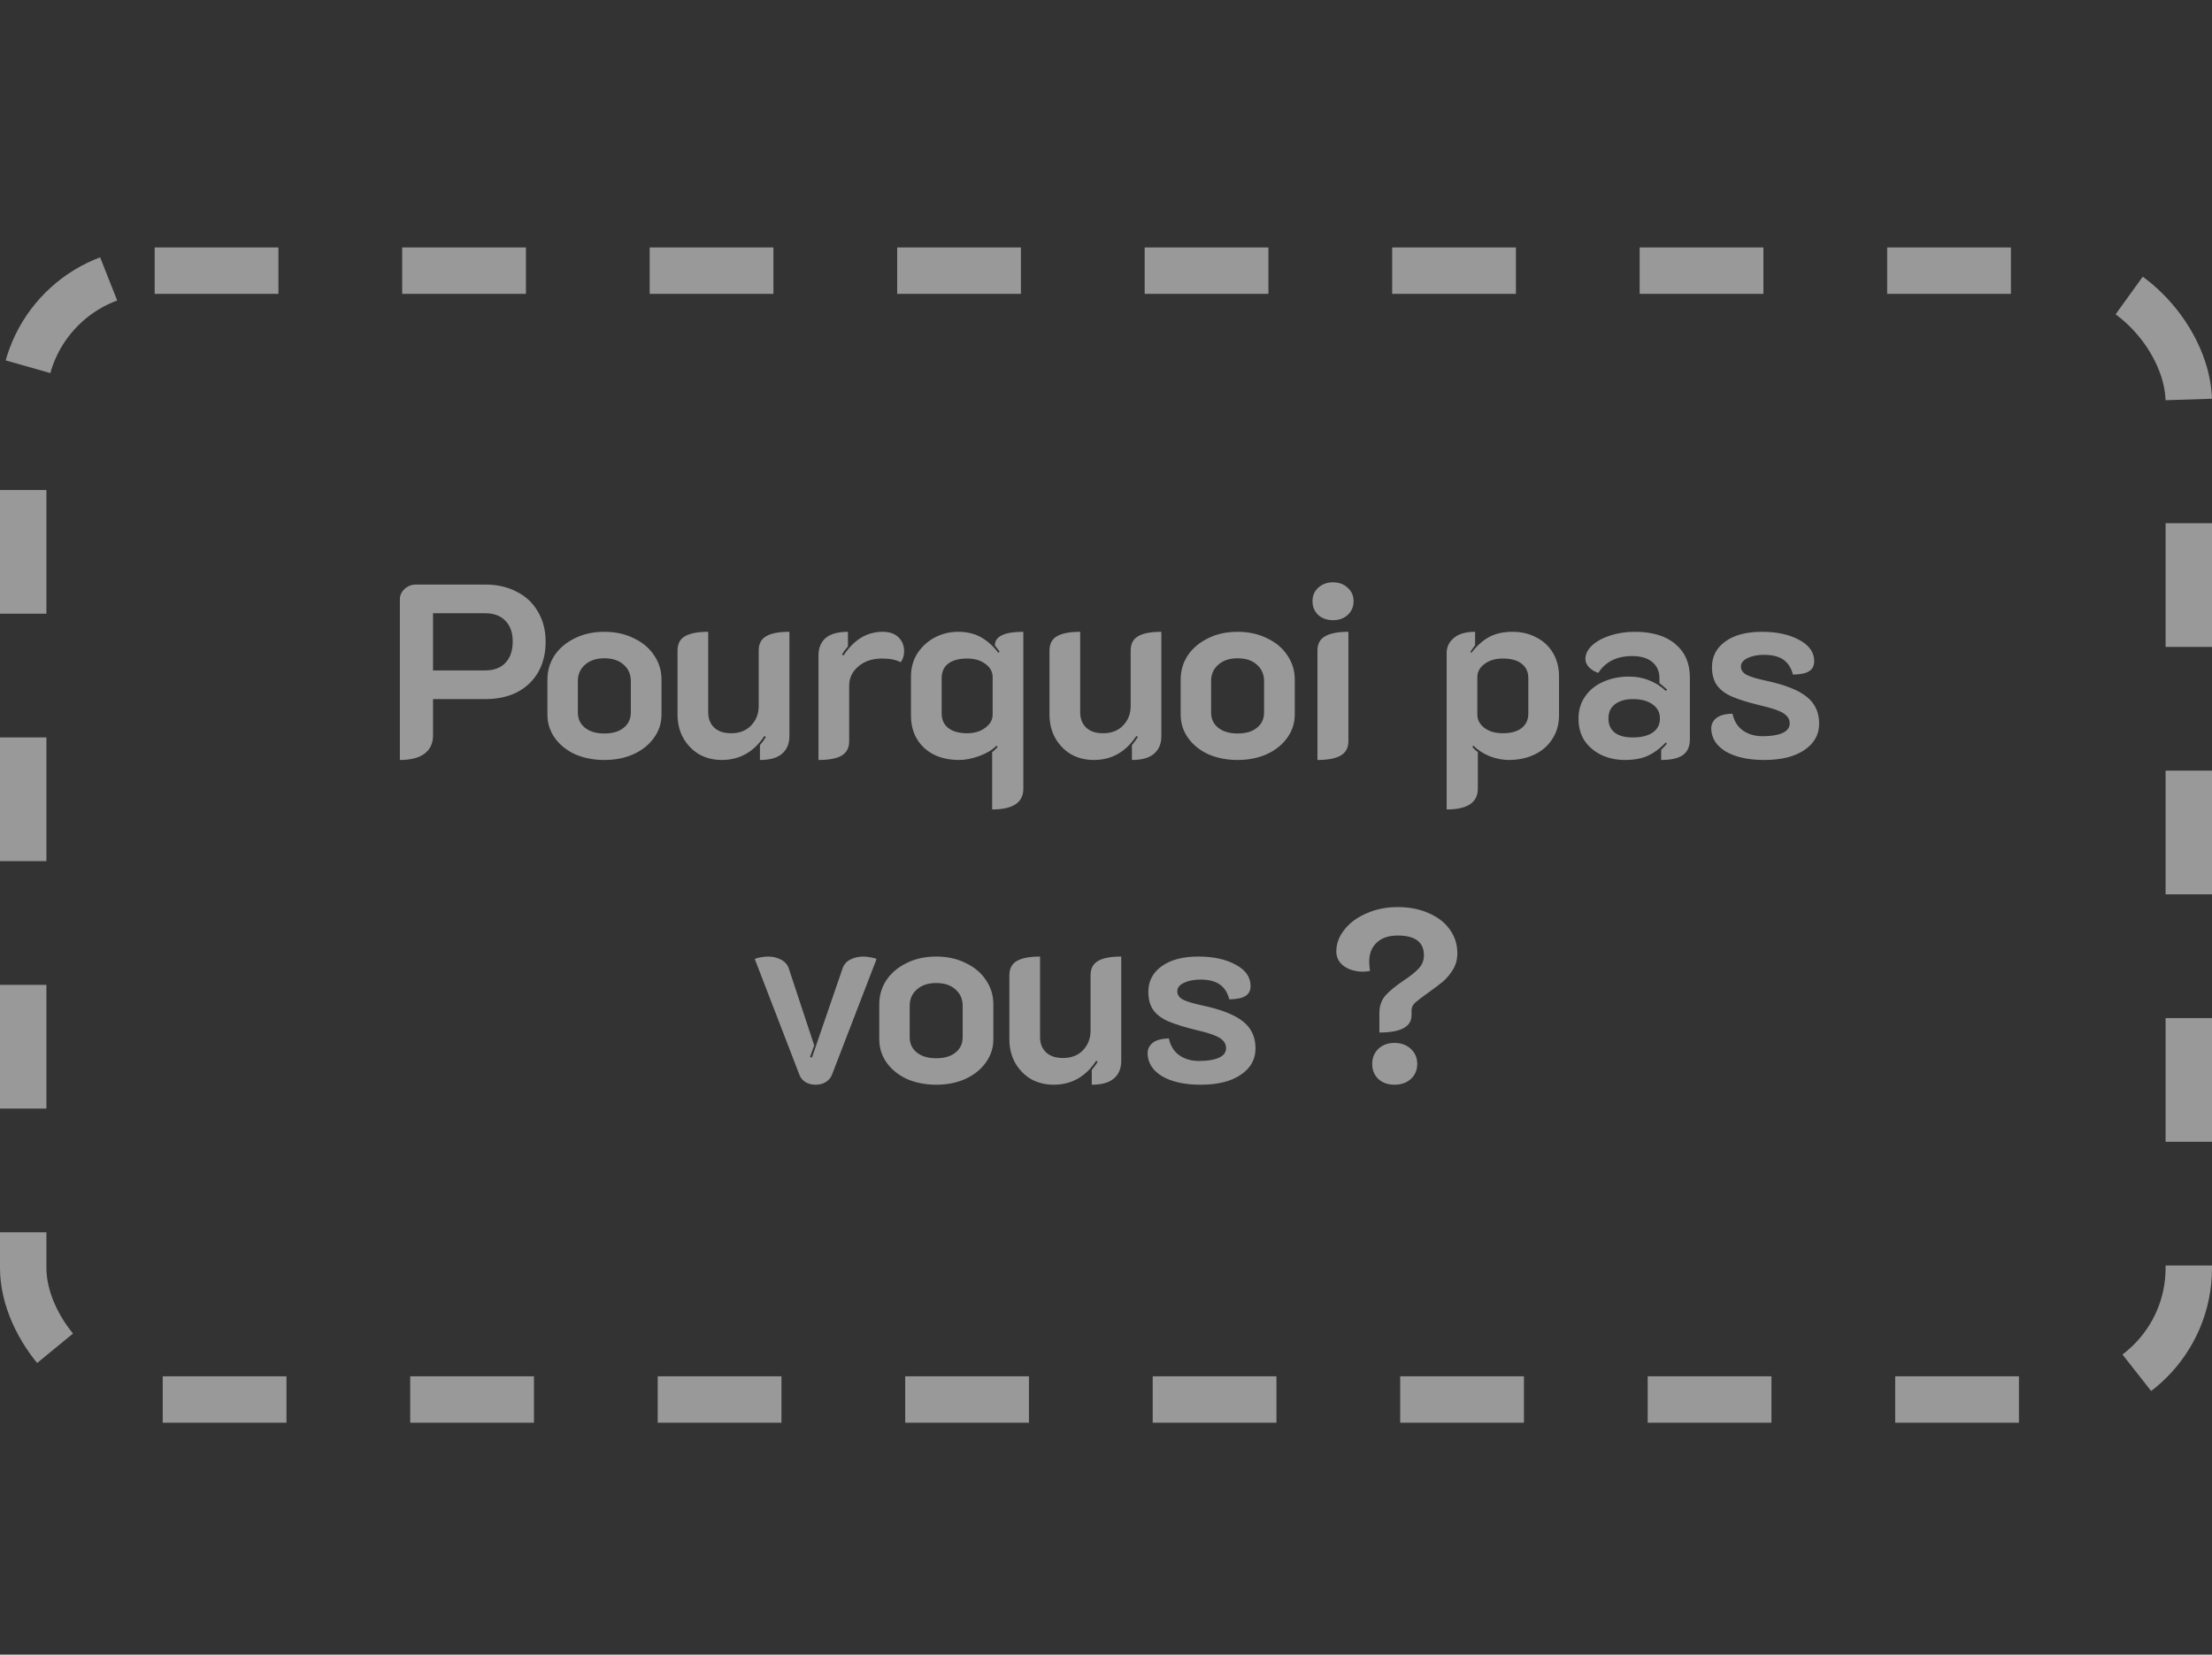 <svg width="143" height="107" viewBox="0 0 143 107" fill="none" xmlns="http://www.w3.org/2000/svg">
<rect x="0" y="0" width="143" height="107" fill="#333333" stroke="none"/>
<rect opacity="0.5" x="1.5" y="17.5" width="140" height="73" rx="8.5" stroke="white" stroke-width="3" stroke-dasharray="8 8"/>
<path opacity="0.5" d="M25.85 38.776C25.85 38.499 25.952 38.269 26.154 38.088C26.357 37.896 26.613 37.8 26.922 37.8H31.37C32.138 37.8 32.816 37.955 33.402 38.264C34 38.563 34.458 38.995 34.778 39.56C35.109 40.115 35.274 40.76 35.274 41.496C35.274 42.243 35.114 42.899 34.794 43.464C34.474 44.019 34.021 44.451 33.434 44.76C32.848 45.059 32.16 45.208 31.37 45.208H27.994V47.56C27.994 48.072 27.808 48.467 27.434 48.744C27.072 49.011 26.544 49.144 25.85 49.144V38.776ZM31.37 43.352C31.936 43.352 32.373 43.187 32.682 42.856C32.992 42.525 33.146 42.067 33.146 41.48C33.146 40.904 32.986 40.456 32.666 40.136C32.357 39.816 31.925 39.656 31.37 39.656H27.994V43.352H31.37ZM39.069 49.144C38.376 49.144 37.747 49.021 37.181 48.776C36.627 48.52 36.189 48.168 35.869 47.72C35.549 47.272 35.389 46.765 35.389 46.2V43.944C35.389 43.368 35.544 42.845 35.853 42.376C36.173 41.907 36.611 41.539 37.165 41.272C37.72 40.995 38.355 40.856 39.069 40.856C39.784 40.856 40.419 40.995 40.973 41.272C41.539 41.539 41.976 41.907 42.285 42.376C42.605 42.845 42.765 43.368 42.765 43.944V46.2C42.765 46.765 42.6 47.272 42.269 47.72C41.949 48.168 41.507 48.52 40.941 48.776C40.387 49.021 39.763 49.144 39.069 49.144ZM39.069 47.432C39.603 47.432 40.019 47.309 40.317 47.064C40.627 46.819 40.781 46.488 40.781 46.072V44.04C40.781 43.603 40.627 43.251 40.317 42.984C40.019 42.707 39.603 42.568 39.069 42.568C38.547 42.568 38.131 42.707 37.821 42.984C37.512 43.251 37.357 43.603 37.357 44.04V46.072C37.357 46.488 37.512 46.819 37.821 47.064C38.131 47.309 38.547 47.432 39.069 47.432ZM51.032 47.592C51.032 48.093 50.872 48.477 50.552 48.744C50.243 49.011 49.768 49.144 49.128 49.144V48.184C49.267 48.024 49.395 47.848 49.512 47.656L49.416 47.592C48.733 48.627 47.816 49.144 46.664 49.144C46.12 49.144 45.629 49.021 45.192 48.776C44.765 48.52 44.424 48.168 44.168 47.72C43.923 47.272 43.8 46.765 43.8 46.2V42.072C43.8 41.635 43.96 41.325 44.28 41.144C44.611 40.952 45.112 40.856 45.784 40.856V46.056C45.784 46.472 45.912 46.803 46.168 47.048C46.424 47.293 46.792 47.416 47.272 47.416C47.805 47.416 48.232 47.251 48.552 46.92C48.883 46.579 49.048 46.157 49.048 45.656V42.072C49.048 41.635 49.208 41.325 49.528 41.144C49.848 40.952 50.349 40.856 51.032 40.856V47.592ZM57.025 42.584C56.395 42.584 55.883 42.755 55.489 43.096C55.094 43.427 54.897 43.843 54.897 44.344V47.928C54.897 48.355 54.737 48.664 54.417 48.856C54.097 49.048 53.595 49.144 52.913 49.144V42.392C52.913 41.901 53.067 41.523 53.377 41.256C53.697 40.989 54.177 40.856 54.817 40.856V41.8C54.657 41.981 54.529 42.157 54.433 42.328L54.529 42.392C55.201 41.368 56.043 40.856 57.057 40.856C57.515 40.856 57.862 40.979 58.097 41.224C58.331 41.459 58.449 41.757 58.449 42.12C58.449 42.397 58.374 42.632 58.225 42.824C57.937 42.664 57.537 42.584 57.025 42.584ZM66.156 51C66.156 51.896 65.484 52.344 64.14 52.344V48.632C64.3 48.515 64.418 48.403 64.492 48.296L64.428 48.216C64.151 48.493 63.778 48.717 63.308 48.888C62.839 49.059 62.407 49.144 62.012 49.144C61.063 49.144 60.306 48.883 59.74 48.36C59.175 47.827 58.892 47.133 58.892 46.28V43.736C58.892 43.181 59.031 42.685 59.308 42.248C59.596 41.811 59.97 41.469 60.428 41.224C60.898 40.979 61.399 40.856 61.932 40.856C62.508 40.856 63.004 40.973 63.42 41.208C63.836 41.443 64.21 41.779 64.54 42.216L64.62 42.152C64.588 42.088 64.54 42.019 64.476 41.944C64.412 41.869 64.359 41.8 64.316 41.736C64.316 41.149 64.93 40.856 66.156 40.856V51ZM62.524 42.584C61.991 42.584 61.58 42.696 61.292 42.92C61.015 43.133 60.876 43.448 60.876 43.864V46.136C60.876 46.541 61.02 46.856 61.308 47.08C61.596 47.304 62.002 47.416 62.524 47.416C62.994 47.416 63.383 47.299 63.692 47.064C64.012 46.829 64.172 46.547 64.172 46.216V43.784C64.172 43.443 64.018 43.16 63.708 42.936C63.399 42.701 63.004 42.584 62.524 42.584ZM75.079 47.592C75.079 48.093 74.919 48.477 74.599 48.744C74.29 49.011 73.815 49.144 73.175 49.144V48.184C73.314 48.024 73.442 47.848 73.559 47.656L73.463 47.592C72.78 48.627 71.863 49.144 70.711 49.144C70.167 49.144 69.676 49.021 69.239 48.776C68.812 48.52 68.471 48.168 68.215 47.72C67.969 47.272 67.847 46.765 67.847 46.2V42.072C67.847 41.635 68.007 41.325 68.327 41.144C68.657 40.952 69.159 40.856 69.831 40.856V46.056C69.831 46.472 69.959 46.803 70.215 47.048C70.471 47.293 70.839 47.416 71.319 47.416C71.852 47.416 72.279 47.251 72.599 46.92C72.93 46.579 73.095 46.157 73.095 45.656V42.072C73.095 41.635 73.255 41.325 73.575 41.144C73.895 40.952 74.396 40.856 75.079 40.856V47.592ZM80.007 49.144C79.313 49.144 78.684 49.021 78.119 48.776C77.564 48.52 77.127 48.168 76.807 47.72C76.487 47.272 76.327 46.765 76.327 46.2V43.944C76.327 43.368 76.481 42.845 76.791 42.376C77.111 41.907 77.548 41.539 78.103 41.272C78.657 40.995 79.292 40.856 80.007 40.856C80.721 40.856 81.356 40.995 81.911 41.272C82.476 41.539 82.913 41.907 83.223 42.376C83.543 42.845 83.703 43.368 83.703 43.944V46.2C83.703 46.765 83.537 47.272 83.207 47.72C82.887 48.168 82.444 48.52 81.879 48.776C81.324 49.021 80.7 49.144 80.007 49.144ZM80.007 47.432C80.54 47.432 80.956 47.309 81.255 47.064C81.564 46.819 81.719 46.488 81.719 46.072V44.04C81.719 43.603 81.564 43.251 81.255 42.984C80.956 42.707 80.54 42.568 80.007 42.568C79.484 42.568 79.068 42.707 78.759 42.984C78.449 43.251 78.295 43.603 78.295 44.04V46.072C78.295 46.488 78.449 46.819 78.759 47.064C79.068 47.309 79.484 47.432 80.007 47.432ZM86.178 40.104C85.794 40.104 85.474 39.992 85.218 39.768C84.973 39.533 84.85 39.235 84.85 38.872C84.85 38.52 84.973 38.232 85.218 38.008C85.474 37.773 85.794 37.656 86.178 37.656C86.562 37.656 86.877 37.773 87.122 38.008C87.378 38.232 87.506 38.52 87.506 38.872C87.506 39.235 87.378 39.533 87.122 39.768C86.877 39.992 86.562 40.104 86.178 40.104ZM85.17 42.072C85.17 41.635 85.336 41.325 85.666 41.144C85.997 40.952 86.498 40.856 87.17 40.856V47.928C87.17 48.355 87.005 48.664 86.674 48.856C86.344 49.048 85.842 49.144 85.17 49.144V42.072ZM93.522 42.232C93.522 41.837 93.677 41.512 93.986 41.256C94.296 40.989 94.754 40.856 95.362 40.856V41.72C95.181 41.965 95.079 42.109 95.058 42.152L95.122 42.216C95.463 41.768 95.837 41.432 96.242 41.208C96.658 40.973 97.17 40.856 97.778 40.856C98.365 40.856 98.882 40.979 99.33 41.224C99.789 41.459 100.146 41.795 100.402 42.232C100.658 42.669 100.786 43.171 100.786 43.736V46.264C100.786 46.84 100.642 47.347 100.354 47.784C100.077 48.221 99.693 48.557 99.202 48.792C98.712 49.027 98.157 49.144 97.538 49.144C97.144 49.144 96.733 49.064 96.306 48.904C95.89 48.733 95.538 48.504 95.25 48.216L95.186 48.296C95.261 48.403 95.378 48.515 95.538 48.632V51C95.538 51.896 94.866 52.344 93.522 52.344V42.232ZM97.154 47.416C97.677 47.416 98.082 47.304 98.37 47.08C98.658 46.856 98.802 46.541 98.802 46.136V43.864C98.802 43.448 98.658 43.133 98.37 42.92C98.093 42.696 97.688 42.584 97.154 42.584C96.674 42.584 96.279 42.701 95.97 42.936C95.661 43.16 95.506 43.443 95.506 43.784V46.216C95.506 46.547 95.656 46.829 95.954 47.064C96.263 47.299 96.663 47.416 97.154 47.416ZM105.038 49.144C104.494 49.144 103.992 49.037 103.534 48.824C103.086 48.611 102.723 48.307 102.446 47.912C102.179 47.507 102.046 47.027 102.046 46.472C102.046 45.917 102.19 45.437 102.478 45.032C102.766 44.616 103.155 44.301 103.646 44.088C104.147 43.864 104.696 43.752 105.294 43.752C105.784 43.752 106.222 43.832 106.606 43.992C107 44.141 107.363 44.371 107.694 44.68L107.774 44.6C107.678 44.504 107.512 44.36 107.278 44.168V43.848C107.278 43.411 107.123 43.064 106.814 42.808C106.504 42.552 106.072 42.424 105.518 42.424C104.526 42.424 103.795 42.787 103.326 43.512C103.091 43.437 102.894 43.32 102.734 43.16C102.573 42.989 102.493 42.808 102.493 42.616C102.493 42.296 102.638 42.003 102.926 41.736C103.214 41.469 103.603 41.256 104.094 41.096C104.584 40.936 105.118 40.856 105.694 40.856C106.824 40.856 107.699 41.123 108.318 41.656C108.936 42.179 109.246 42.893 109.246 43.8V47.8C109.246 48.269 109.096 48.611 108.798 48.824C108.499 49.037 108.03 49.144 107.39 49.144V48.488C107.571 48.307 107.694 48.173 107.758 48.088L107.694 48.008C107.342 48.381 106.963 48.664 106.558 48.856C106.163 49.048 105.656 49.144 105.038 49.144ZM105.549 47.688C106.104 47.688 106.536 47.581 106.846 47.368C107.155 47.155 107.31 46.851 107.31 46.456C107.31 46.072 107.15 45.768 106.83 45.544C106.52 45.32 106.099 45.208 105.566 45.208C105.075 45.208 104.686 45.32 104.398 45.544C104.12 45.757 103.982 46.061 103.982 46.456C103.982 46.861 104.12 47.171 104.398 47.384C104.675 47.587 105.059 47.688 105.549 47.688ZM114.051 49.144C113.027 49.144 112.201 48.963 111.571 48.6C110.953 48.227 110.638 47.731 110.627 47.112C110.627 46.845 110.734 46.621 110.947 46.44C111.171 46.259 111.523 46.163 112.003 46.152C112.099 46.621 112.323 46.984 112.675 47.24C113.027 47.485 113.454 47.608 113.955 47.608C114.499 47.608 114.926 47.539 115.235 47.4C115.545 47.261 115.699 47.053 115.699 46.776C115.699 46.52 115.571 46.307 115.315 46.136C115.07 45.965 114.579 45.795 113.843 45.624C113.043 45.432 112.419 45.24 111.971 45.048C111.534 44.856 111.209 44.611 110.995 44.312C110.782 44.013 110.675 43.619 110.675 43.128C110.675 42.445 110.963 41.896 111.539 41.48C112.115 41.064 112.905 40.856 113.907 40.856C114.878 40.856 115.683 41.032 116.323 41.384C116.963 41.725 117.283 42.184 117.283 42.76C117.283 43.048 117.177 43.261 116.963 43.4C116.75 43.539 116.398 43.613 115.907 43.624C115.801 43.197 115.598 42.877 115.299 42.664C115.001 42.451 114.579 42.344 114.035 42.344C113.63 42.344 113.278 42.413 112.979 42.552C112.691 42.691 112.547 42.872 112.547 43.096C112.547 43.331 112.67 43.512 112.915 43.64C113.161 43.768 113.587 43.896 114.195 44.024C115.39 44.28 116.254 44.621 116.787 45.048C117.331 45.475 117.603 46.056 117.603 46.792C117.603 47.507 117.283 48.077 116.643 48.504C116.014 48.931 115.15 49.144 114.051 49.144ZM52.731 70.144C52.475 70.144 52.252 70.085 52.059 69.968C51.878 69.851 51.75 69.691 51.675 69.488L48.795 62.016C48.87 61.973 48.998 61.936 49.179 61.904C49.371 61.872 49.526 61.856 49.644 61.856C49.953 61.856 50.23 61.92 50.475 62.048C50.731 62.176 50.902 62.363 50.987 62.608L52.636 67.6L52.364 68.352L52.492 68.384L54.475 62.608C54.561 62.363 54.726 62.176 54.971 62.048C55.227 61.92 55.51 61.856 55.819 61.856C55.937 61.856 56.086 61.872 56.267 61.904C56.459 61.936 56.593 61.973 56.667 62.016L53.788 69.488C53.713 69.691 53.58 69.851 53.388 69.968C53.206 70.085 52.987 70.144 52.731 70.144ZM60.522 70.144C59.829 70.144 59.2 70.021 58.634 69.776C58.08 69.52 57.642 69.168 57.322 68.72C57.002 68.272 56.842 67.765 56.842 67.2V64.944C56.842 64.368 56.997 63.845 57.306 63.376C57.626 62.907 58.064 62.539 58.618 62.272C59.173 61.995 59.808 61.856 60.522 61.856C61.237 61.856 61.872 61.995 62.426 62.272C62.992 62.539 63.429 62.907 63.738 63.376C64.058 63.845 64.218 64.368 64.218 64.944V67.2C64.218 67.765 64.053 68.272 63.722 68.72C63.402 69.168 62.96 69.52 62.394 69.776C61.84 70.021 61.216 70.144 60.522 70.144ZM60.522 68.432C61.056 68.432 61.472 68.309 61.77 68.064C62.08 67.819 62.234 67.488 62.234 67.072V65.04C62.234 64.603 62.08 64.251 61.77 63.984C61.472 63.707 61.056 63.568 60.522 63.568C60 63.568 59.584 63.707 59.274 63.984C58.965 64.251 58.81 64.603 58.81 65.04V67.072C58.81 67.488 58.965 67.819 59.274 68.064C59.584 68.309 60 68.432 60.522 68.432ZM72.485 68.592C72.485 69.093 72.325 69.477 72.005 69.744C71.696 70.011 71.221 70.144 70.581 70.144V69.184C70.72 69.024 70.848 68.848 70.965 68.656L70.869 68.592C70.186 69.627 69.269 70.144 68.117 70.144C67.573 70.144 67.082 70.021 66.645 69.776C66.219 69.52 65.877 69.168 65.621 68.72C65.376 68.272 65.253 67.765 65.253 67.2V63.072C65.253 62.635 65.413 62.325 65.733 62.144C66.064 61.952 66.565 61.856 67.237 61.856V67.056C67.237 67.472 67.365 67.803 67.621 68.048C67.877 68.293 68.245 68.416 68.725 68.416C69.258 68.416 69.685 68.251 70.005 67.92C70.336 67.579 70.501 67.157 70.501 66.656V63.072C70.501 62.635 70.661 62.325 70.981 62.144C71.301 61.952 71.802 61.856 72.485 61.856V68.592ZM77.614 70.144C76.59 70.144 75.763 69.963 75.134 69.6C74.515 69.227 74.201 68.731 74.19 68.112C74.19 67.845 74.296 67.621 74.51 67.44C74.734 67.259 75.086 67.163 75.566 67.152C75.662 67.621 75.886 67.984 76.238 68.24C76.59 68.485 77.016 68.608 77.518 68.608C78.062 68.608 78.489 68.539 78.798 68.4C79.107 68.261 79.262 68.053 79.262 67.776C79.262 67.52 79.134 67.307 78.878 67.136C78.632 66.965 78.142 66.795 77.406 66.624C76.606 66.432 75.982 66.24 75.534 66.048C75.097 65.856 74.771 65.611 74.558 65.312C74.344 65.013 74.238 64.619 74.238 64.128C74.238 63.445 74.526 62.896 75.102 62.48C75.678 62.064 76.467 61.856 77.47 61.856C78.441 61.856 79.246 62.032 79.886 62.384C80.526 62.725 80.846 63.184 80.846 63.76C80.846 64.048 80.739 64.261 80.526 64.4C80.312 64.539 79.96 64.613 79.47 64.624C79.363 64.197 79.16 63.877 78.862 63.664C78.563 63.451 78.142 63.344 77.598 63.344C77.192 63.344 76.841 63.413 76.542 63.552C76.254 63.691 76.11 63.872 76.11 64.096C76.11 64.331 76.233 64.512 76.478 64.64C76.723 64.768 77.15 64.896 77.758 65.024C78.953 65.28 79.817 65.621 80.35 66.048C80.894 66.475 81.166 67.056 81.166 67.792C81.166 68.507 80.846 69.077 80.206 69.504C79.576 69.931 78.713 70.144 77.614 70.144ZM89.173 65.52C89.173 65.061 89.301 64.683 89.557 64.384C89.824 64.085 90.219 63.76 90.741 63.408C91.179 63.12 91.504 62.859 91.717 62.624C91.941 62.389 92.053 62.107 92.053 61.776C92.053 60.923 91.488 60.496 90.357 60.496C89.771 60.496 89.317 60.651 88.997 60.96C88.677 61.259 88.517 61.664 88.517 62.176C88.517 62.336 88.533 62.539 88.565 62.784C88.427 62.816 88.277 62.832 88.117 62.832C87.637 62.832 87.227 62.715 86.885 62.48C86.555 62.235 86.389 61.915 86.389 61.52C86.389 61.019 86.565 60.549 86.917 60.112C87.269 59.664 87.749 59.312 88.357 59.056C88.965 58.789 89.632 58.656 90.357 58.656C91.093 58.656 91.755 58.784 92.341 59.04C92.928 59.285 93.387 59.637 93.717 60.096C94.048 60.544 94.213 61.061 94.213 61.648C94.213 62.043 94.117 62.395 93.925 62.704C93.744 63.003 93.531 63.259 93.285 63.472C93.04 63.675 92.715 63.92 92.309 64.208C91.936 64.475 91.664 64.683 91.493 64.832C91.333 64.981 91.253 65.147 91.253 65.328V65.648C91.253 66.395 90.56 66.768 89.173 66.768V65.52ZM90.149 70.144C89.723 70.144 89.376 70.021 89.109 69.776C88.843 69.52 88.709 69.195 88.709 68.8C88.709 68.405 88.843 68.08 89.109 67.824C89.376 67.568 89.723 67.44 90.149 67.44C90.576 67.44 90.928 67.568 91.205 67.824C91.483 68.08 91.621 68.405 91.621 68.8C91.621 69.195 91.483 69.52 91.205 69.776C90.928 70.021 90.576 70.144 90.149 70.144Z" fill="white"/>
</svg>
